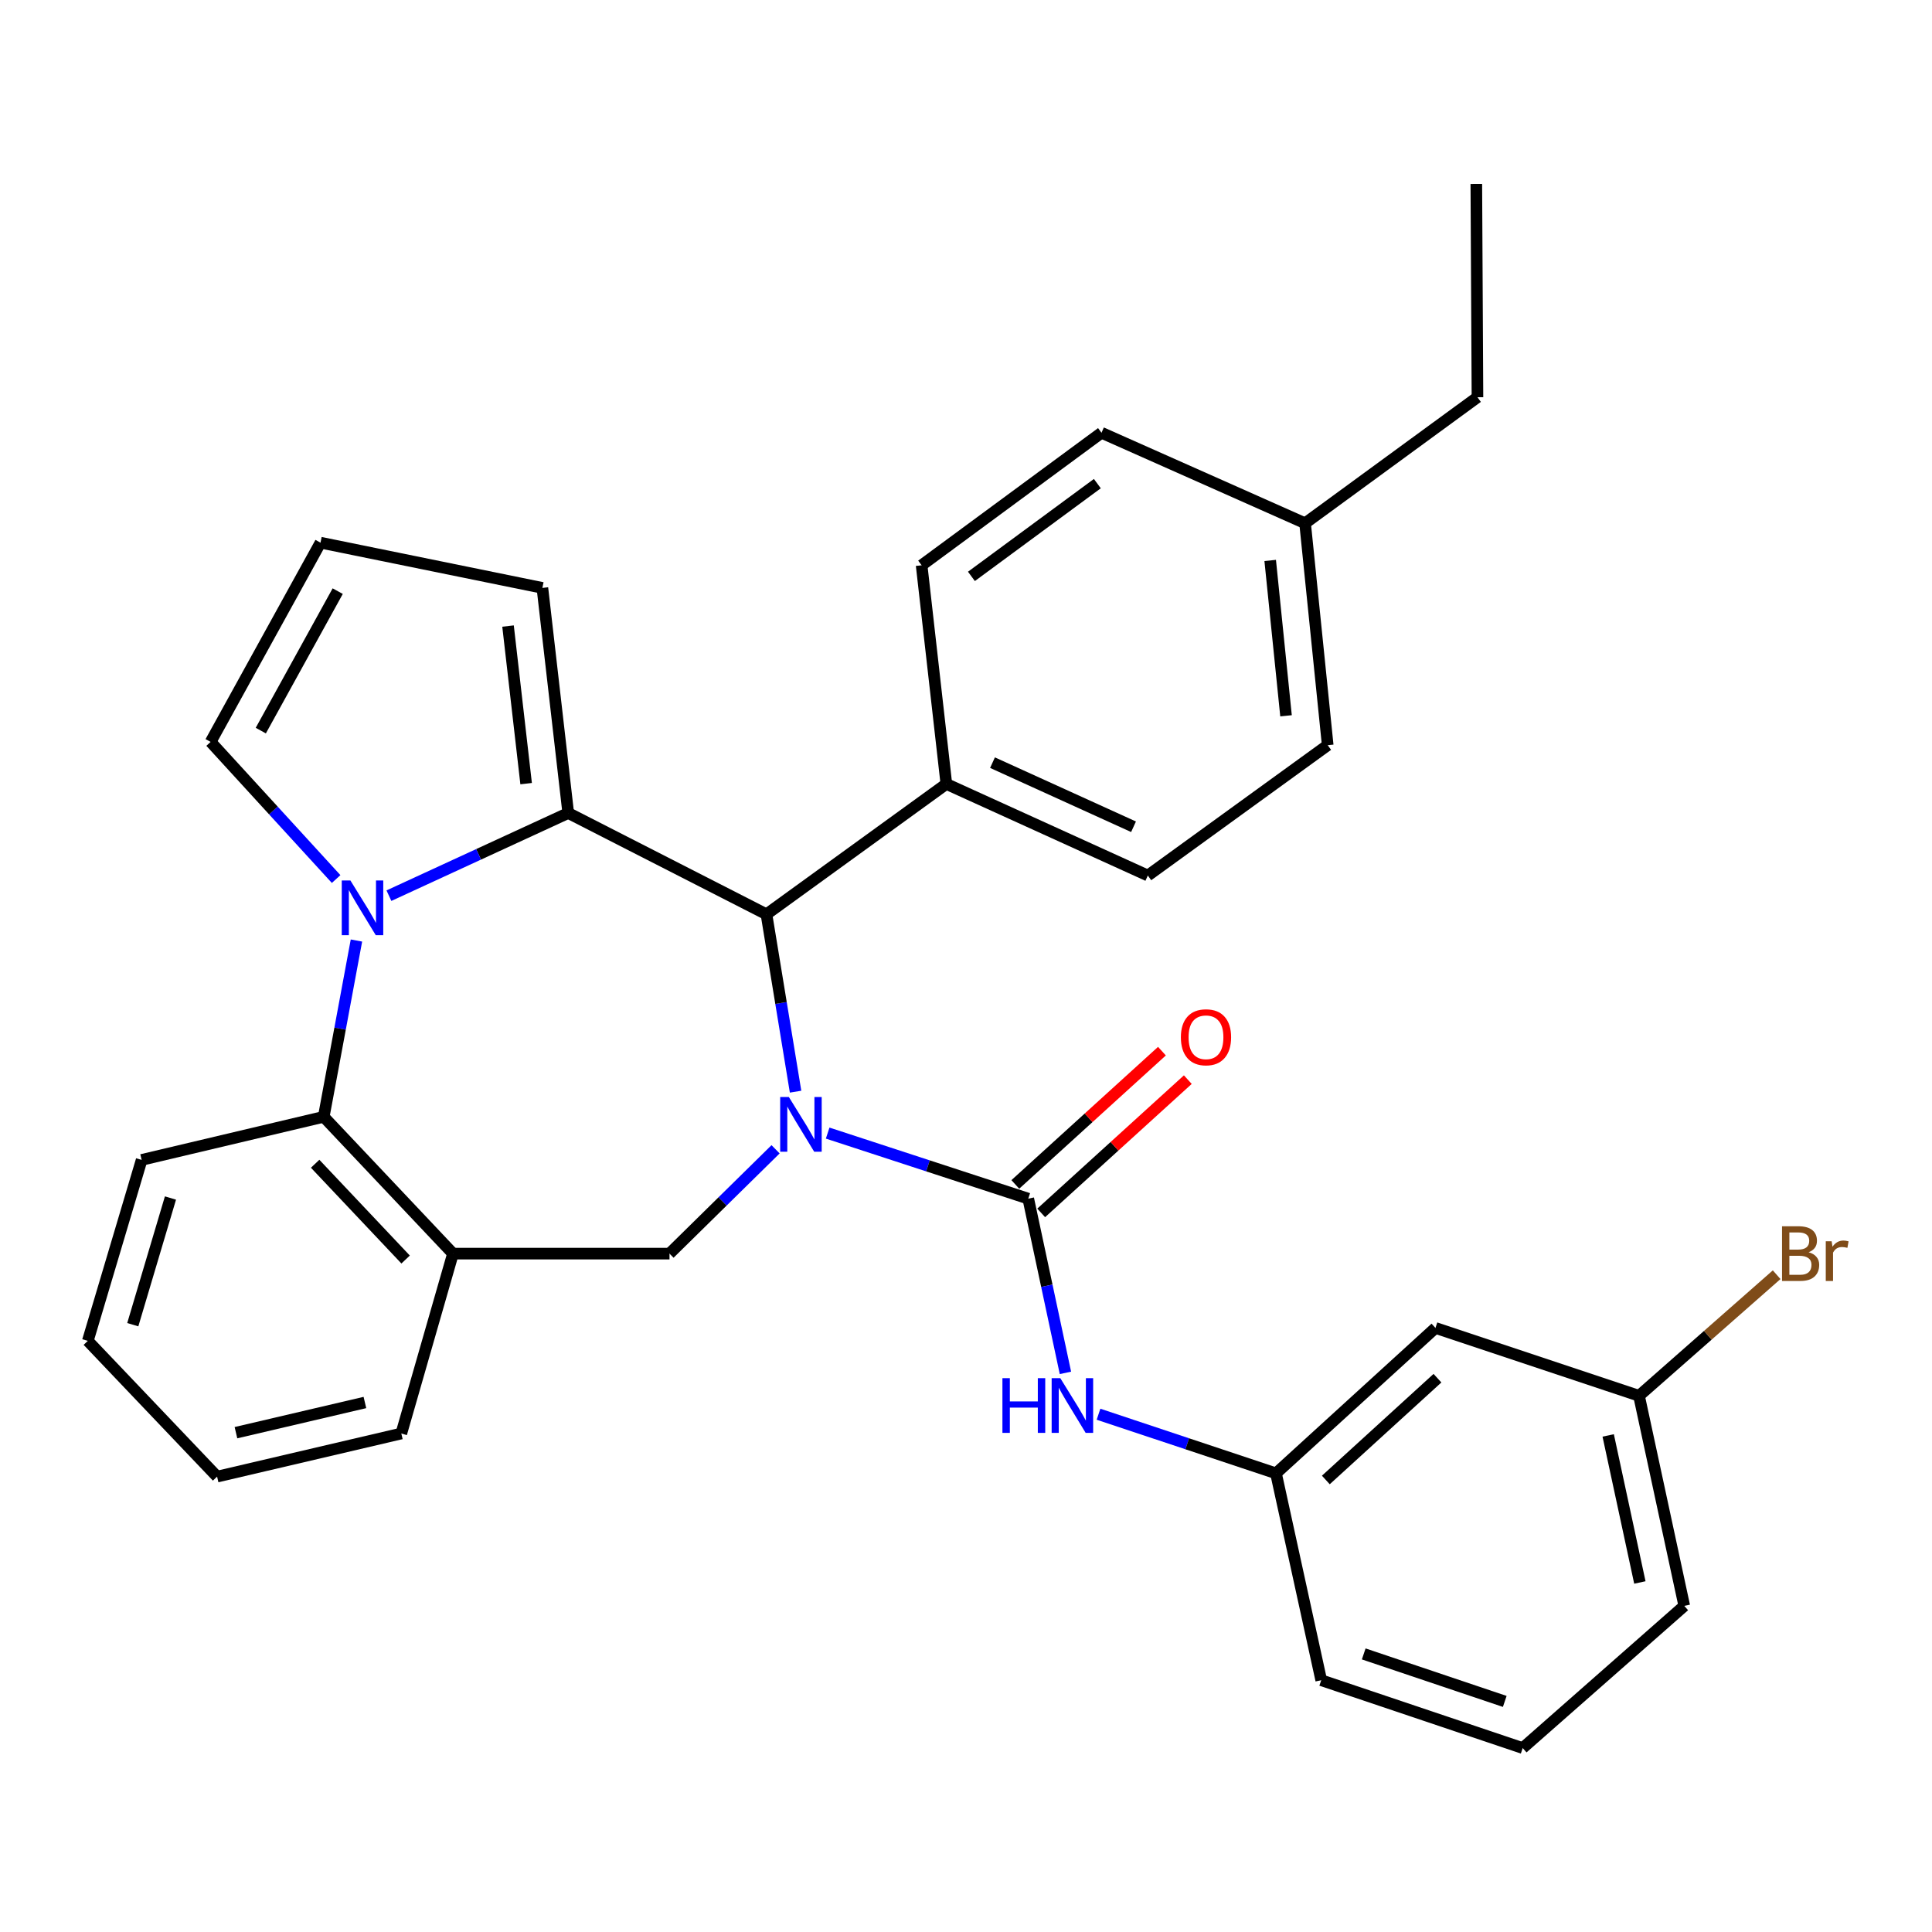 <?xml version='1.0' encoding='iso-8859-1'?>
<svg version='1.1' baseProfile='full'
              xmlns='http://www.w3.org/2000/svg'
                      xmlns:rdkit='http://www.rdkit.org/xml'
                      xmlns:xlink='http://www.w3.org/1999/xlink'
                  xml:space='preserve'
width='1000px' height='1000px' viewBox='0 0 1000 1000'>
<!-- END OF HEADER -->
<rect style='opacity:1.0;fill:#FFFFFF;stroke:none' width='1000' height='1000' x='0' y='0'> </rect>
<path class='bond-2' d='M 428.399,586.484 L 480.311,603.455' style='fill:none;fill-rule:evenodd;stroke:#0000FF;stroke-width:6px;stroke-linecap:butt;stroke-linejoin:miter;stroke-opacity:1' />
<path class='bond-2' d='M 480.311,603.455 L 532.223,620.425' style='fill:none;fill-rule:evenodd;stroke:#000000;stroke-width:6px;stroke-linecap:butt;stroke-linejoin:miter;stroke-opacity:1' />
<path class='bond-3' d='M 411.788,565.047 L 404.252,519.14' style='fill:none;fill-rule:evenodd;stroke:#0000FF;stroke-width:6px;stroke-linecap:butt;stroke-linejoin:miter;stroke-opacity:1' />
<path class='bond-3' d='M 404.252,519.14 L 396.716,473.233' style='fill:none;fill-rule:evenodd;stroke:#000000;stroke-width:6px;stroke-linecap:butt;stroke-linejoin:miter;stroke-opacity:1' />
<path class='bond-4' d='M 401.439,594.872 L 373.986,621.873' style='fill:none;fill-rule:evenodd;stroke:#0000FF;stroke-width:6px;stroke-linecap:butt;stroke-linejoin:miter;stroke-opacity:1' />
<path class='bond-4' d='M 373.986,621.873 L 346.534,648.874' style='fill:none;fill-rule:evenodd;stroke:#000000;stroke-width:6px;stroke-linecap:butt;stroke-linejoin:miter;stroke-opacity:1' />
<path class='bond-0' d='M 294.117,420.816 L 396.716,473.233' style='fill:none;fill-rule:evenodd;stroke:#000000;stroke-width:6px;stroke-linecap:butt;stroke-linejoin:miter;stroke-opacity:1' />
<path class='bond-1' d='M 294.117,420.816 L 247.711,442.208' style='fill:none;fill-rule:evenodd;stroke:#000000;stroke-width:6px;stroke-linecap:butt;stroke-linejoin:miter;stroke-opacity:1' />
<path class='bond-1' d='M 247.711,442.208 L 201.306,463.6' style='fill:none;fill-rule:evenodd;stroke:#0000FF;stroke-width:6px;stroke-linecap:butt;stroke-linejoin:miter;stroke-opacity:1' />
<path class='bond-9' d='M 294.117,420.816 L 280.739,304.297' style='fill:none;fill-rule:evenodd;stroke:#000000;stroke-width:6px;stroke-linecap:butt;stroke-linejoin:miter;stroke-opacity:1' />
<path class='bond-9' d='M 272.323,405.61 L 262.958,324.046' style='fill:none;fill-rule:evenodd;stroke:#000000;stroke-width:6px;stroke-linecap:butt;stroke-linejoin:miter;stroke-opacity:1' />
<path class='bond-8' d='M 173.983,454.989 L 141.499,419.5' style='fill:none;fill-rule:evenodd;stroke:#0000FF;stroke-width:6px;stroke-linecap:butt;stroke-linejoin:miter;stroke-opacity:1' />
<path class='bond-8' d='M 141.499,419.5 L 109.014,384.012' style='fill:none;fill-rule:evenodd;stroke:#000000;stroke-width:6px;stroke-linecap:butt;stroke-linejoin:miter;stroke-opacity:1' />
<path class='bond-31' d='M 184.496,486.812 L 176.029,532.434' style='fill:none;fill-rule:evenodd;stroke:#0000FF;stroke-width:6px;stroke-linecap:butt;stroke-linejoin:miter;stroke-opacity:1' />
<path class='bond-31' d='M 176.029,532.434 L 167.562,578.056' style='fill:none;fill-rule:evenodd;stroke:#000000;stroke-width:6px;stroke-linecap:butt;stroke-linejoin:miter;stroke-opacity:1' />
<path class='bond-7' d='M 532.223,620.425 L 541.845,665.511' style='fill:none;fill-rule:evenodd;stroke:#000000;stroke-width:6px;stroke-linecap:butt;stroke-linejoin:miter;stroke-opacity:1' />
<path class='bond-7' d='M 541.845,665.511 L 551.467,710.597' style='fill:none;fill-rule:evenodd;stroke:#0000FF;stroke-width:6px;stroke-linecap:butt;stroke-linejoin:miter;stroke-opacity:1' />
<path class='bond-11' d='M 538.922,627.795 L 576.867,593.305' style='fill:none;fill-rule:evenodd;stroke:#000000;stroke-width:6px;stroke-linecap:butt;stroke-linejoin:miter;stroke-opacity:1' />
<path class='bond-11' d='M 576.867,593.305 L 614.812,558.815' style='fill:none;fill-rule:evenodd;stroke:#FF0000;stroke-width:6px;stroke-linecap:butt;stroke-linejoin:miter;stroke-opacity:1' />
<path class='bond-11' d='M 525.525,613.056 L 563.47,578.566' style='fill:none;fill-rule:evenodd;stroke:#000000;stroke-width:6px;stroke-linecap:butt;stroke-linejoin:miter;stroke-opacity:1' />
<path class='bond-11' d='M 563.47,578.566 L 601.415,544.076' style='fill:none;fill-rule:evenodd;stroke:#FF0000;stroke-width:6px;stroke-linecap:butt;stroke-linejoin:miter;stroke-opacity:1' />
<path class='bond-10' d='M 396.716,473.233 L 489.832,405.767' style='fill:none;fill-rule:evenodd;stroke:#000000;stroke-width:6px;stroke-linecap:butt;stroke-linejoin:miter;stroke-opacity:1' />
<path class='bond-6' d='M 346.534,648.874 L 234.463,648.874' style='fill:none;fill-rule:evenodd;stroke:#000000;stroke-width:6px;stroke-linecap:butt;stroke-linejoin:miter;stroke-opacity:1' />
<path class='bond-5' d='M 167.562,578.056 L 234.463,648.874' style='fill:none;fill-rule:evenodd;stroke:#000000;stroke-width:6px;stroke-linecap:butt;stroke-linejoin:miter;stroke-opacity:1' />
<path class='bond-5' d='M 163.118,602.356 L 209.949,651.929' style='fill:none;fill-rule:evenodd;stroke:#000000;stroke-width:6px;stroke-linecap:butt;stroke-linejoin:miter;stroke-opacity:1' />
<path class='bond-23' d='M 167.562,578.056 L 73.317,600.364' style='fill:none;fill-rule:evenodd;stroke:#000000;stroke-width:6px;stroke-linecap:butt;stroke-linejoin:miter;stroke-opacity:1' />
<path class='bond-22' d='M 234.463,648.874 L 207.718,741.979' style='fill:none;fill-rule:evenodd;stroke:#000000;stroke-width:6px;stroke-linecap:butt;stroke-linejoin:miter;stroke-opacity:1' />
<path class='bond-13' d='M 568.59,731.998 L 614.52,747.302' style='fill:none;fill-rule:evenodd;stroke:#0000FF;stroke-width:6px;stroke-linecap:butt;stroke-linejoin:miter;stroke-opacity:1' />
<path class='bond-13' d='M 614.52,747.302 L 660.45,762.605' style='fill:none;fill-rule:evenodd;stroke:#000000;stroke-width:6px;stroke-linecap:butt;stroke-linejoin:miter;stroke-opacity:1' />
<path class='bond-32' d='M 109.014,384.012 L 165.891,280.882' style='fill:none;fill-rule:evenodd;stroke:#000000;stroke-width:6px;stroke-linecap:butt;stroke-linejoin:miter;stroke-opacity:1' />
<path class='bond-32' d='M 134.987,378.161 L 174.801,305.971' style='fill:none;fill-rule:evenodd;stroke:#000000;stroke-width:6px;stroke-linecap:butt;stroke-linejoin:miter;stroke-opacity:1' />
<path class='bond-12' d='M 280.739,304.297 L 165.891,280.882' style='fill:none;fill-rule:evenodd;stroke:#000000;stroke-width:6px;stroke-linecap:butt;stroke-linejoin:miter;stroke-opacity:1' />
<path class='bond-15' d='M 489.832,405.767 L 594.112,453.171' style='fill:none;fill-rule:evenodd;stroke:#000000;stroke-width:6px;stroke-linecap:butt;stroke-linejoin:miter;stroke-opacity:1' />
<path class='bond-15' d='M 513.716,394.745 L 586.713,427.928' style='fill:none;fill-rule:evenodd;stroke:#000000;stroke-width:6px;stroke-linecap:butt;stroke-linejoin:miter;stroke-opacity:1' />
<path class='bond-16' d='M 489.832,405.767 L 477.029,292.589' style='fill:none;fill-rule:evenodd;stroke:#000000;stroke-width:6px;stroke-linecap:butt;stroke-linejoin:miter;stroke-opacity:1' />
<path class='bond-14' d='M 660.45,762.605 L 742.987,687.338' style='fill:none;fill-rule:evenodd;stroke:#000000;stroke-width:6px;stroke-linecap:butt;stroke-linejoin:miter;stroke-opacity:1' />
<path class='bond-14' d='M 686.251,766.032 L 744.027,713.345' style='fill:none;fill-rule:evenodd;stroke:#000000;stroke-width:6px;stroke-linecap:butt;stroke-linejoin:miter;stroke-opacity:1' />
<path class='bond-25' d='M 660.45,762.605 L 683.864,869.674' style='fill:none;fill-rule:evenodd;stroke:#000000;stroke-width:6px;stroke-linecap:butt;stroke-linejoin:miter;stroke-opacity:1' />
<path class='bond-17' d='M 742.987,687.338 L 848.352,722.471' style='fill:none;fill-rule:evenodd;stroke:#000000;stroke-width:6px;stroke-linecap:butt;stroke-linejoin:miter;stroke-opacity:1' />
<path class='bond-19' d='M 594.112,453.171 L 687.217,385.705' style='fill:none;fill-rule:evenodd;stroke:#000000;stroke-width:6px;stroke-linecap:butt;stroke-linejoin:miter;stroke-opacity:1' />
<path class='bond-18' d='M 477.029,292.589 L 570.133,223.995' style='fill:none;fill-rule:evenodd;stroke:#000000;stroke-width:6px;stroke-linecap:butt;stroke-linejoin:miter;stroke-opacity:1' />
<path class='bond-18' d='M 502.809,298.336 L 567.982,250.32' style='fill:none;fill-rule:evenodd;stroke:#000000;stroke-width:6px;stroke-linecap:butt;stroke-linejoin:miter;stroke-opacity:1' />
<path class='bond-21' d='M 848.352,722.471 L 883.971,691.13' style='fill:none;fill-rule:evenodd;stroke:#000000;stroke-width:6px;stroke-linecap:butt;stroke-linejoin:miter;stroke-opacity:1' />
<path class='bond-21' d='M 883.971,691.13 L 919.59,659.79' style='fill:none;fill-rule:evenodd;stroke:#7F4C19;stroke-width:6px;stroke-linecap:butt;stroke-linejoin:miter;stroke-opacity:1' />
<path class='bond-35' d='M 848.352,722.471 L 871.777,831.2' style='fill:none;fill-rule:evenodd;stroke:#000000;stroke-width:6px;stroke-linecap:butt;stroke-linejoin:miter;stroke-opacity:1' />
<path class='bond-35' d='M 832.395,742.975 L 848.792,819.085' style='fill:none;fill-rule:evenodd;stroke:#000000;stroke-width:6px;stroke-linecap:butt;stroke-linejoin:miter;stroke-opacity:1' />
<path class='bond-20' d='M 570.133,223.995 L 675.51,270.835' style='fill:none;fill-rule:evenodd;stroke:#000000;stroke-width:6px;stroke-linecap:butt;stroke-linejoin:miter;stroke-opacity:1' />
<path class='bond-34' d='M 687.217,385.705 L 675.51,270.835' style='fill:none;fill-rule:evenodd;stroke:#000000;stroke-width:6px;stroke-linecap:butt;stroke-linejoin:miter;stroke-opacity:1' />
<path class='bond-34' d='M 665.646,370.494 L 657.451,290.085' style='fill:none;fill-rule:evenodd;stroke:#000000;stroke-width:6px;stroke-linecap:butt;stroke-linejoin:miter;stroke-opacity:1' />
<path class='bond-27' d='M 675.51,270.835 L 764.73,205.604' style='fill:none;fill-rule:evenodd;stroke:#000000;stroke-width:6px;stroke-linecap:butt;stroke-linejoin:miter;stroke-opacity:1' />
<path class='bond-28' d='M 207.718,741.979 L 112.367,764.298' style='fill:none;fill-rule:evenodd;stroke:#000000;stroke-width:6px;stroke-linecap:butt;stroke-linejoin:miter;stroke-opacity:1' />
<path class='bond-28' d='M 188.876,725.933 L 122.13,741.557' style='fill:none;fill-rule:evenodd;stroke:#000000;stroke-width:6px;stroke-linecap:butt;stroke-linejoin:miter;stroke-opacity:1' />
<path class='bond-33' d='M 73.317,600.364 L 45.455,694.032' style='fill:none;fill-rule:evenodd;stroke:#000000;stroke-width:6px;stroke-linecap:butt;stroke-linejoin:miter;stroke-opacity:1' />
<path class='bond-33' d='M 88.229,620.093 L 68.725,685.661' style='fill:none;fill-rule:evenodd;stroke:#000000;stroke-width:6px;stroke-linecap:butt;stroke-linejoin:miter;stroke-opacity:1' />
<path class='bond-24' d='M 788.145,904.796 L 683.864,869.674' style='fill:none;fill-rule:evenodd;stroke:#000000;stroke-width:6px;stroke-linecap:butt;stroke-linejoin:miter;stroke-opacity:1' />
<path class='bond-24' d='M 778.86,880.652 L 705.863,856.066' style='fill:none;fill-rule:evenodd;stroke:#000000;stroke-width:6px;stroke-linecap:butt;stroke-linejoin:miter;stroke-opacity:1' />
<path class='bond-26' d='M 788.145,904.796 L 871.777,831.2' style='fill:none;fill-rule:evenodd;stroke:#000000;stroke-width:6px;stroke-linecap:butt;stroke-linejoin:miter;stroke-opacity:1' />
<path class='bond-30' d='M 764.73,205.604 L 764.144,95.204' style='fill:none;fill-rule:evenodd;stroke:#000000;stroke-width:6px;stroke-linecap:butt;stroke-linejoin:miter;stroke-opacity:1' />
<path class='bond-29' d='M 112.367,764.298 L 45.455,694.032' style='fill:none;fill-rule:evenodd;stroke:#000000;stroke-width:6px;stroke-linecap:butt;stroke-linejoin:miter;stroke-opacity:1' />
<path  class='atom-0' d='M 408.304 567.802
L 417.584 582.802
Q 418.504 584.282, 419.984 586.962
Q 421.464 589.642, 421.544 589.802
L 421.544 567.802
L 425.304 567.802
L 425.304 596.122
L 421.424 596.122
L 411.464 579.722
Q 410.304 577.802, 409.064 575.602
Q 407.864 573.402, 407.504 572.722
L 407.504 596.122
L 403.824 596.122
L 403.824 567.802
L 408.304 567.802
' fill='#0000FF'/>
<path  class='atom-2' d='M 181.374 455.742
L 190.654 470.742
Q 191.574 472.222, 193.054 474.902
Q 194.534 477.582, 194.614 477.742
L 194.614 455.742
L 198.374 455.742
L 198.374 484.062
L 194.494 484.062
L 184.534 467.662
Q 183.374 465.742, 182.134 463.542
Q 180.934 461.342, 180.574 460.662
L 180.574 484.062
L 176.894 484.062
L 176.894 455.742
L 181.374 455.742
' fill='#0000FF'/>
<path  class='atom-8' d='M 518.853 713.334
L 522.693 713.334
L 522.693 725.374
L 537.173 725.374
L 537.173 713.334
L 541.013 713.334
L 541.013 741.654
L 537.173 741.654
L 537.173 728.574
L 522.693 728.574
L 522.693 741.654
L 518.853 741.654
L 518.853 713.334
' fill='#0000FF'/>
<path  class='atom-8' d='M 548.813 713.334
L 558.093 728.334
Q 559.013 729.814, 560.493 732.494
Q 561.973 735.174, 562.053 735.334
L 562.053 713.334
L 565.813 713.334
L 565.813 741.654
L 561.933 741.654
L 551.973 725.254
Q 550.813 723.334, 549.573 721.134
Q 548.373 718.934, 548.013 718.254
L 548.013 741.654
L 544.333 741.654
L 544.333 713.334
L 548.813 713.334
' fill='#0000FF'/>
<path  class='atom-12' d='M 611.221 536.884
Q 611.221 530.084, 614.581 526.284
Q 617.941 522.484, 624.221 522.484
Q 630.501 522.484, 633.861 526.284
Q 637.221 530.084, 637.221 536.884
Q 637.221 543.764, 633.821 547.684
Q 630.421 551.564, 624.221 551.564
Q 617.981 551.564, 614.581 547.684
Q 611.221 543.804, 611.221 536.884
M 624.221 548.364
Q 628.541 548.364, 630.861 545.484
Q 633.221 542.564, 633.221 536.884
Q 633.221 531.324, 630.861 528.524
Q 628.541 525.684, 624.221 525.684
Q 619.901 525.684, 617.541 528.484
Q 615.221 531.284, 615.221 536.884
Q 615.221 542.604, 617.541 545.484
Q 619.901 548.364, 624.221 548.364
' fill='#FF0000'/>
<path  class='atom-22' d='M 936.135 648.154
Q 938.855 648.914, 940.215 650.594
Q 941.615 652.234, 941.615 654.674
Q 941.615 658.594, 939.095 660.834
Q 936.615 663.034, 931.895 663.034
L 922.375 663.034
L 922.375 634.714
L 930.735 634.714
Q 935.575 634.714, 938.015 636.674
Q 940.455 638.634, 940.455 642.234
Q 940.455 646.514, 936.135 648.154
M 926.175 637.914
L 926.175 646.794
L 930.735 646.794
Q 933.535 646.794, 934.975 645.674
Q 936.455 644.514, 936.455 642.234
Q 936.455 637.914, 930.735 637.914
L 926.175 637.914
M 931.895 659.834
Q 934.655 659.834, 936.135 658.514
Q 937.615 657.194, 937.615 654.674
Q 937.615 652.354, 935.975 651.194
Q 934.375 649.994, 931.295 649.994
L 926.175 649.994
L 926.175 659.834
L 931.895 659.834
' fill='#7F4C19'/>
<path  class='atom-22' d='M 948.055 642.474
L 948.495 645.314
Q 950.655 642.114, 954.175 642.114
Q 955.295 642.114, 956.815 642.514
L 956.215 645.874
Q 954.495 645.474, 953.535 645.474
Q 951.855 645.474, 950.735 646.154
Q 949.655 646.794, 948.775 648.354
L 948.775 663.034
L 945.015 663.034
L 945.015 642.474
L 948.055 642.474
' fill='#7F4C19'/>
</svg>
